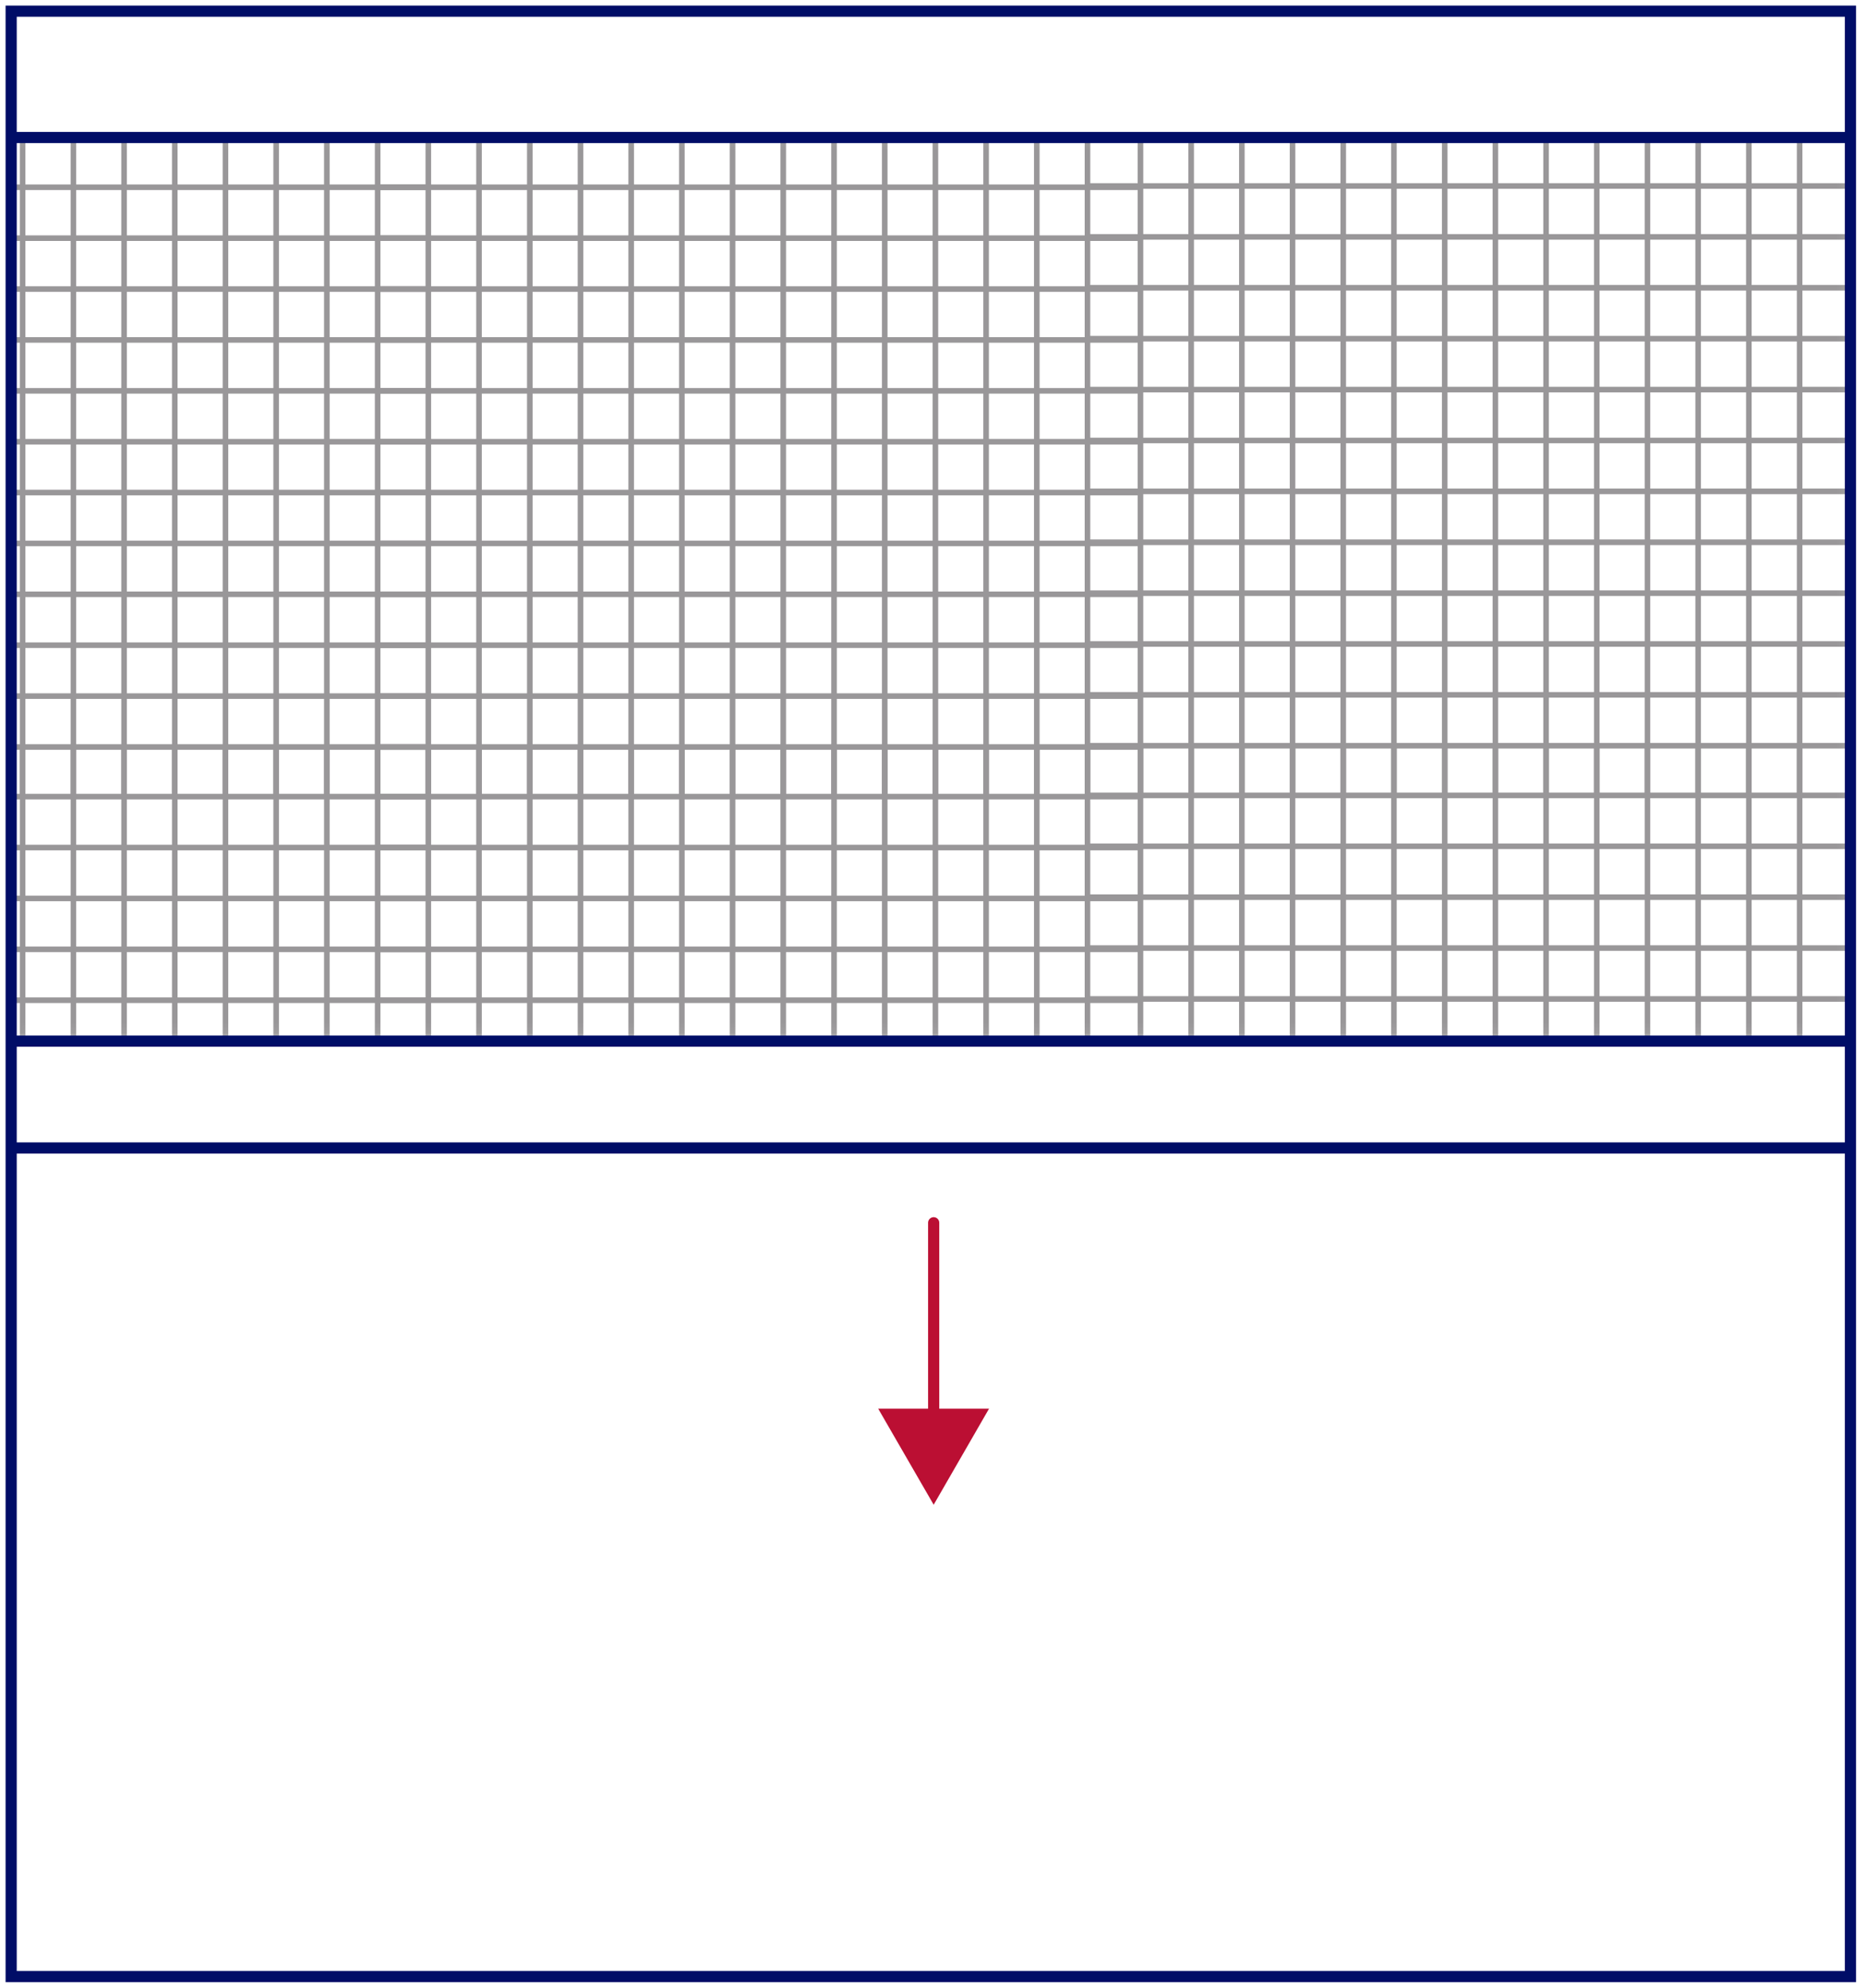 <svg width="167" height="178" viewBox="0 0 167 178" fill="none" xmlns="http://www.w3.org/2000/svg">
<mask id="mask0_674_10625" style="mask-type:luminance" maskUnits="userSpaceOnUse" x="1" y="12" width="165" height="82">
<path d="M1.5 12.617L165.383 12.617V92.724L1.5 92.724V12.617Z" fill="white" stroke="white"/>
</mask>
<g mask="url(#mask0_674_10625)">
<path d="M1 71.338H38.354" stroke="#999799" stroke-width="0.5" stroke-miterlimit="10"/>
<path d="M1 75.895H38.354" stroke="#999799" stroke-width="0.5" stroke-miterlimit="10"/>
<path d="M1 80.453H38.354" stroke="#999799" stroke-width="0.5" stroke-miterlimit="10"/>
<path d="M1 85.011H38.354" stroke="#999799" stroke-width="0.5" stroke-miterlimit="10"/>
<path d="M1 89.569H38.354" stroke="#999799" stroke-width="0.5" stroke-miterlimit="10"/>
<path d="M24.728 66.893V93.28" stroke="#999799" stroke-width="0.5" stroke-miterlimit="10"/>
<path d="M20.189 66.893V93.28" stroke="#999799" stroke-width="0.5" stroke-miterlimit="10"/>
<path d="M33.815 66.893V93.28" stroke="#999799" stroke-width="0.5" stroke-miterlimit="10"/>
<path d="M29.267 66.893V93.28" stroke="#999799" stroke-width="0.5" stroke-miterlimit="10"/>
<path d="M15.65 66.893V93.28" stroke="#999799" stroke-width="0.5" stroke-miterlimit="10"/>
<path d="M11.111 66.893V93.28" stroke="#999799" stroke-width="0.5" stroke-miterlimit="10"/>
<path d="M6.573 66.893V93.28" stroke="#999799" stroke-width="0.5" stroke-miterlimit="10"/>
<path d="M2.024 66.893V93.28" stroke="#999799" stroke-width="0.5" stroke-miterlimit="10"/>
<path d="M33.815 71.338H101.926" stroke="#999799" stroke-width="0.5" stroke-miterlimit="10"/>
<path d="M33.815 75.895H101.926" stroke="#999799" stroke-width="0.5" stroke-miterlimit="10"/>
<path d="M33.815 80.453H101.926" stroke="#999799" stroke-width="0.5" stroke-miterlimit="10"/>
<path d="M33.815 85.011H101.926" stroke="#999799" stroke-width="0.5" stroke-miterlimit="10"/>
<path d="M33.815 89.569H101.926" stroke="#999799" stroke-width="0.5" stroke-miterlimit="10"/>
<path d="M88.3 66.893V93.28" stroke="#999799" stroke-width="0.5" stroke-miterlimit="10"/>
<path d="M83.761 66.893V93.28" stroke="#999799" stroke-width="0.5" stroke-miterlimit="10"/>
<path d="M97.378 66.893V93.28" stroke="#999799" stroke-width="0.5" stroke-miterlimit="10"/>
<path d="M92.839 66.893V93.28" stroke="#999799" stroke-width="0.5" stroke-miterlimit="10"/>
<path d="M79.222 66.893V93.28" stroke="#999799" stroke-width="0.5" stroke-miterlimit="10"/>
<path d="M74.683 66.893V93.28" stroke="#999799" stroke-width="0.5" stroke-miterlimit="10"/>
<path d="M70.135 66.893V93.28" stroke="#999799" stroke-width="0.5" stroke-miterlimit="10"/>
<path d="M65.596 66.893V93.28" stroke="#999799" stroke-width="0.5" stroke-miterlimit="10"/>
<path d="M61.057 66.893V93.28" stroke="#999799" stroke-width="0.5" stroke-miterlimit="10"/>
<path d="M56.519 66.893V93.28" stroke="#999799" stroke-width="0.5" stroke-miterlimit="10"/>
<path d="M51.98 66.893V93.28" stroke="#999799" stroke-width="0.5" stroke-miterlimit="10"/>
<path d="M47.441 66.893V93.28" stroke="#999799" stroke-width="0.5" stroke-miterlimit="10"/>
<path d="M42.893 66.893V93.28" stroke="#999799" stroke-width="0.5" stroke-miterlimit="10"/>
<path d="M38.354 66.893V93.28" stroke="#999799" stroke-width="0.5" stroke-miterlimit="10"/>
<path d="M1 16.768H38.354" stroke="#999799" stroke-width="0.5" stroke-miterlimit="10"/>
<path d="M1 21.326H38.354" stroke="#999799" stroke-width="0.5" stroke-miterlimit="10"/>
<path d="M1 25.884H38.354" stroke="#999799" stroke-width="0.5" stroke-miterlimit="10"/>
<path d="M1 30.441H38.354" stroke="#999799" stroke-width="0.5" stroke-miterlimit="10"/>
<path d="M1 34.999H38.354" stroke="#999799" stroke-width="0.5" stroke-miterlimit="10"/>
<path d="M1 39.556H38.354" stroke="#999799" stroke-width="0.5" stroke-miterlimit="10"/>
<path d="M1 44.105H38.354" stroke="#999799" stroke-width="0.5" stroke-miterlimit="10"/>
<path d="M1 48.663H38.354" stroke="#999799" stroke-width="0.5" stroke-miterlimit="10"/>
<path d="M1 53.22H38.354" stroke="#999799" stroke-width="0.5" stroke-miterlimit="10"/>
<path d="M1 57.778H38.354" stroke="#999799" stroke-width="0.5" stroke-miterlimit="10"/>
<path d="M1 62.335H38.354" stroke="#999799" stroke-width="0.5" stroke-miterlimit="10"/>
<path d="M1 66.893H38.354" stroke="#999799" stroke-width="0.5" stroke-miterlimit="10"/>
<path d="M24.728 12.324V71.338" stroke="#999799" stroke-width="0.5" stroke-miterlimit="10"/>
<path d="M20.189 12.324V71.338" stroke="#999799" stroke-width="0.5" stroke-miterlimit="10"/>
<path d="M33.815 12.324V71.338" stroke="#999799" stroke-width="0.5" stroke-miterlimit="10"/>
<path d="M29.267 12.324V71.338" stroke="#999799" stroke-width="0.5" stroke-miterlimit="10"/>
<path d="M15.65 12.324V71.338" stroke="#999799" stroke-width="0.5" stroke-miterlimit="10"/>
<path d="M11.111 12.324V71.338" stroke="#999799" stroke-width="0.5" stroke-miterlimit="10"/>
<path d="M6.573 12.324V71.338" stroke="#999799" stroke-width="0.5" stroke-miterlimit="10"/>
<path d="M2.024 12.324V71.338" stroke="#999799" stroke-width="0.5" stroke-miterlimit="10"/>
<path d="M33.815 16.768H101.926" stroke="#999799" stroke-width="0.5" stroke-miterlimit="10"/>
<path d="M33.815 21.326H101.926" stroke="#999799" stroke-width="0.5" stroke-miterlimit="10"/>
<path d="M33.815 25.884H101.926" stroke="#999799" stroke-width="0.5" stroke-miterlimit="10"/>
<path d="M33.815 30.441H101.926" stroke="#999799" stroke-width="0.5" stroke-miterlimit="10"/>
<path d="M33.815 34.999H101.926" stroke="#999799" stroke-width="0.5" stroke-miterlimit="10"/>
<path d="M33.815 39.556H101.926" stroke="#999799" stroke-width="0.5" stroke-miterlimit="10"/>
<path d="M33.815 44.105H101.926" stroke="#999799" stroke-width="0.5" stroke-miterlimit="10"/>
<path d="M33.815 48.663H101.926" stroke="#999799" stroke-width="0.5" stroke-miterlimit="10"/>
<path d="M33.815 53.22H101.926" stroke="#999799" stroke-width="0.5" stroke-miterlimit="10"/>
<path d="M33.815 57.778H101.926" stroke="#999799" stroke-width="0.5" stroke-miterlimit="10"/>
<path d="M33.815 62.335H101.926" stroke="#999799" stroke-width="0.5" stroke-miterlimit="10"/>
<path d="M33.815 66.893H101.926" stroke="#999799" stroke-width="0.5" stroke-miterlimit="10"/>
<path d="M88.3 12.324V71.338" stroke="#999799" stroke-width="0.5" stroke-miterlimit="10"/>
<path d="M83.761 12.324V71.338" stroke="#999799" stroke-width="0.5" stroke-miterlimit="10"/>
<path d="M97.378 12.324V71.338" stroke="#999799" stroke-width="0.5" stroke-miterlimit="10"/>
<path d="M92.839 12.324V71.338" stroke="#999799" stroke-width="0.5" stroke-miterlimit="10"/>
<path d="M79.222 12.324V71.338" stroke="#999799" stroke-width="0.5" stroke-miterlimit="10"/>
<path d="M74.683 12.324V71.338" stroke="#999799" stroke-width="0.5" stroke-miterlimit="10"/>
<path d="M70.135 12.324V71.338" stroke="#999799" stroke-width="0.5" stroke-miterlimit="10"/>
<path d="M65.596 12.324V71.338" stroke="#999799" stroke-width="0.5" stroke-miterlimit="10"/>
<path d="M61.057 12.324V71.338" stroke="#999799" stroke-width="0.5" stroke-miterlimit="10"/>
<path d="M56.519 12.324V71.338" stroke="#999799" stroke-width="0.5" stroke-miterlimit="10"/>
<path d="M51.98 12.324V71.338" stroke="#999799" stroke-width="0.5" stroke-miterlimit="10"/>
<path d="M47.441 12.324V71.338" stroke="#999799" stroke-width="0.5" stroke-miterlimit="10"/>
<path d="M42.893 12.324V71.338" stroke="#999799" stroke-width="0.5" stroke-miterlimit="10"/>
<path d="M38.354 12.324V71.338" stroke="#999799" stroke-width="0.5" stroke-miterlimit="10"/>
<path d="M97.575 71.225H165.686" stroke="#999799" stroke-width="0.5" stroke-miterlimit="10"/>
<path d="M97.575 75.783H165.686" stroke="#999799" stroke-width="0.5" stroke-miterlimit="10"/>
<path d="M97.575 80.34H165.686" stroke="#999799" stroke-width="0.5" stroke-miterlimit="10"/>
<path d="M97.575 84.898H165.686" stroke="#999799" stroke-width="0.5" stroke-miterlimit="10"/>
<path d="M97.575 89.456H165.686" stroke="#999799" stroke-width="0.5" stroke-miterlimit="10"/>
<path d="M152.06 66.78V93.177" stroke="#999799" stroke-width="0.5" stroke-miterlimit="10"/>
<path d="M147.521 66.78V93.177" stroke="#999799" stroke-width="0.5" stroke-miterlimit="10"/>
<path d="M161.147 66.78V93.177" stroke="#999799" stroke-width="0.5" stroke-miterlimit="10"/>
<path d="M156.599 66.78V93.177" stroke="#999799" stroke-width="0.5" stroke-miterlimit="10"/>
<path d="M142.982 66.78V93.177" stroke="#999799" stroke-width="0.5" stroke-miterlimit="10"/>
<path d="M138.443 66.78V93.177" stroke="#999799" stroke-width="0.5" stroke-miterlimit="10"/>
<path d="M133.904 66.78V93.177" stroke="#999799" stroke-width="0.5" stroke-miterlimit="10"/>
<path d="M129.366 66.78V93.177" stroke="#999799" stroke-width="0.5" stroke-miterlimit="10"/>
<path d="M124.817 66.78V93.177" stroke="#999799" stroke-width="0.5" stroke-miterlimit="10"/>
<path d="M120.279 66.78V93.177" stroke="#999799" stroke-width="0.5" stroke-miterlimit="10"/>
<path d="M115.74 66.78V93.177" stroke="#999799" stroke-width="0.5" stroke-miterlimit="10"/>
<path d="M111.201 66.78V93.177" stroke="#999799" stroke-width="0.5" stroke-miterlimit="10"/>
<path d="M106.662 66.78V93.177" stroke="#999799" stroke-width="0.5" stroke-miterlimit="10"/>
<path d="M102.123 66.78V93.177" stroke="#999799" stroke-width="0.5" stroke-miterlimit="10"/>
<path d="M97.575 16.656H165.686" stroke="#999799" stroke-width="0.5" stroke-miterlimit="10"/>
<path d="M97.575 21.213H165.686" stroke="#999799" stroke-width="0.5" stroke-miterlimit="10"/>
<path d="M97.575 25.771H165.686" stroke="#999799" stroke-width="0.5" stroke-miterlimit="10"/>
<path d="M97.575 30.329H165.686" stroke="#999799" stroke-width="0.5" stroke-miterlimit="10"/>
<path d="M97.575 34.886H165.686" stroke="#999799" stroke-width="0.5" stroke-miterlimit="10"/>
<path d="M97.575 39.444H165.686" stroke="#999799" stroke-width="0.5" stroke-miterlimit="10"/>
<path d="M97.575 44.002H165.686" stroke="#999799" stroke-width="0.5" stroke-miterlimit="10"/>
<path d="M97.575 48.559H165.686" stroke="#999799" stroke-width="0.5" stroke-miterlimit="10"/>
<path d="M97.575 53.117H165.686" stroke="#999799" stroke-width="0.5" stroke-miterlimit="10"/>
<path d="M97.575 57.665H165.686" stroke="#999799" stroke-width="0.5" stroke-miterlimit="10"/>
<path d="M97.575 62.222H165.686" stroke="#999799" stroke-width="0.5" stroke-miterlimit="10"/>
<path d="M97.575 66.78H165.686" stroke="#999799" stroke-width="0.5" stroke-miterlimit="10"/>
<path d="M152.06 12.211V71.225" stroke="#999799" stroke-width="0.5" stroke-miterlimit="10"/>
<path d="M147.521 12.211V71.225" stroke="#999799" stroke-width="0.5" stroke-miterlimit="10"/>
<path d="M161.147 12.211V71.225" stroke="#999799" stroke-width="0.5" stroke-miterlimit="10"/>
<path d="M156.599 12.211V71.225" stroke="#999799" stroke-width="0.5" stroke-miterlimit="10"/>
<path d="M142.982 12.211V71.225" stroke="#999799" stroke-width="0.5" stroke-miterlimit="10"/>
<path d="M138.443 12.211V71.225" stroke="#999799" stroke-width="0.5" stroke-miterlimit="10"/>
<path d="M133.904 12.211V71.225" stroke="#999799" stroke-width="0.5" stroke-miterlimit="10"/>
<path d="M129.366 12.211V71.225" stroke="#999799" stroke-width="0.5" stroke-miterlimit="10"/>
<path d="M124.817 12.211V71.225" stroke="#999799" stroke-width="0.5" stroke-miterlimit="10"/>
<path d="M120.279 12.211V71.225" stroke="#999799" stroke-width="0.5" stroke-miterlimit="10"/>
<path d="M115.74 12.211V71.225" stroke="#999799" stroke-width="0.5" stroke-miterlimit="10"/>
<path d="M111.201 12.211V71.225" stroke="#999799" stroke-width="0.5" stroke-miterlimit="10"/>
<path d="M106.662 12.211V71.225" stroke="#999799" stroke-width="0.5" stroke-miterlimit="10"/>
<path d="M102.123 12.211V71.225" stroke="#999799" stroke-width="0.5" stroke-miterlimit="10"/>
</g>
<path d="M165.883 93.233H1" stroke="#000D67" stroke-miterlimit="10"/>
<path d="M165.883 102.8H1" stroke="#000D67" stroke-miterlimit="10"/>
<path d="M165.695 1H1V177H165.695V1Z" stroke="#000D67" stroke-miterlimit="10"/>
<path d="M1 12.314H165.46" stroke="#000D67" stroke-miterlimit="10"/>
<path d="M83.605 109.495L83.605 127.6" stroke="#BB0F33" stroke-linecap="round" stroke-linejoin="round"/>
<path d="M78.638 126.147L83.605 134.747L88.562 126.147L78.638 126.147Z" fill="#BB0F33"/>
</svg>
